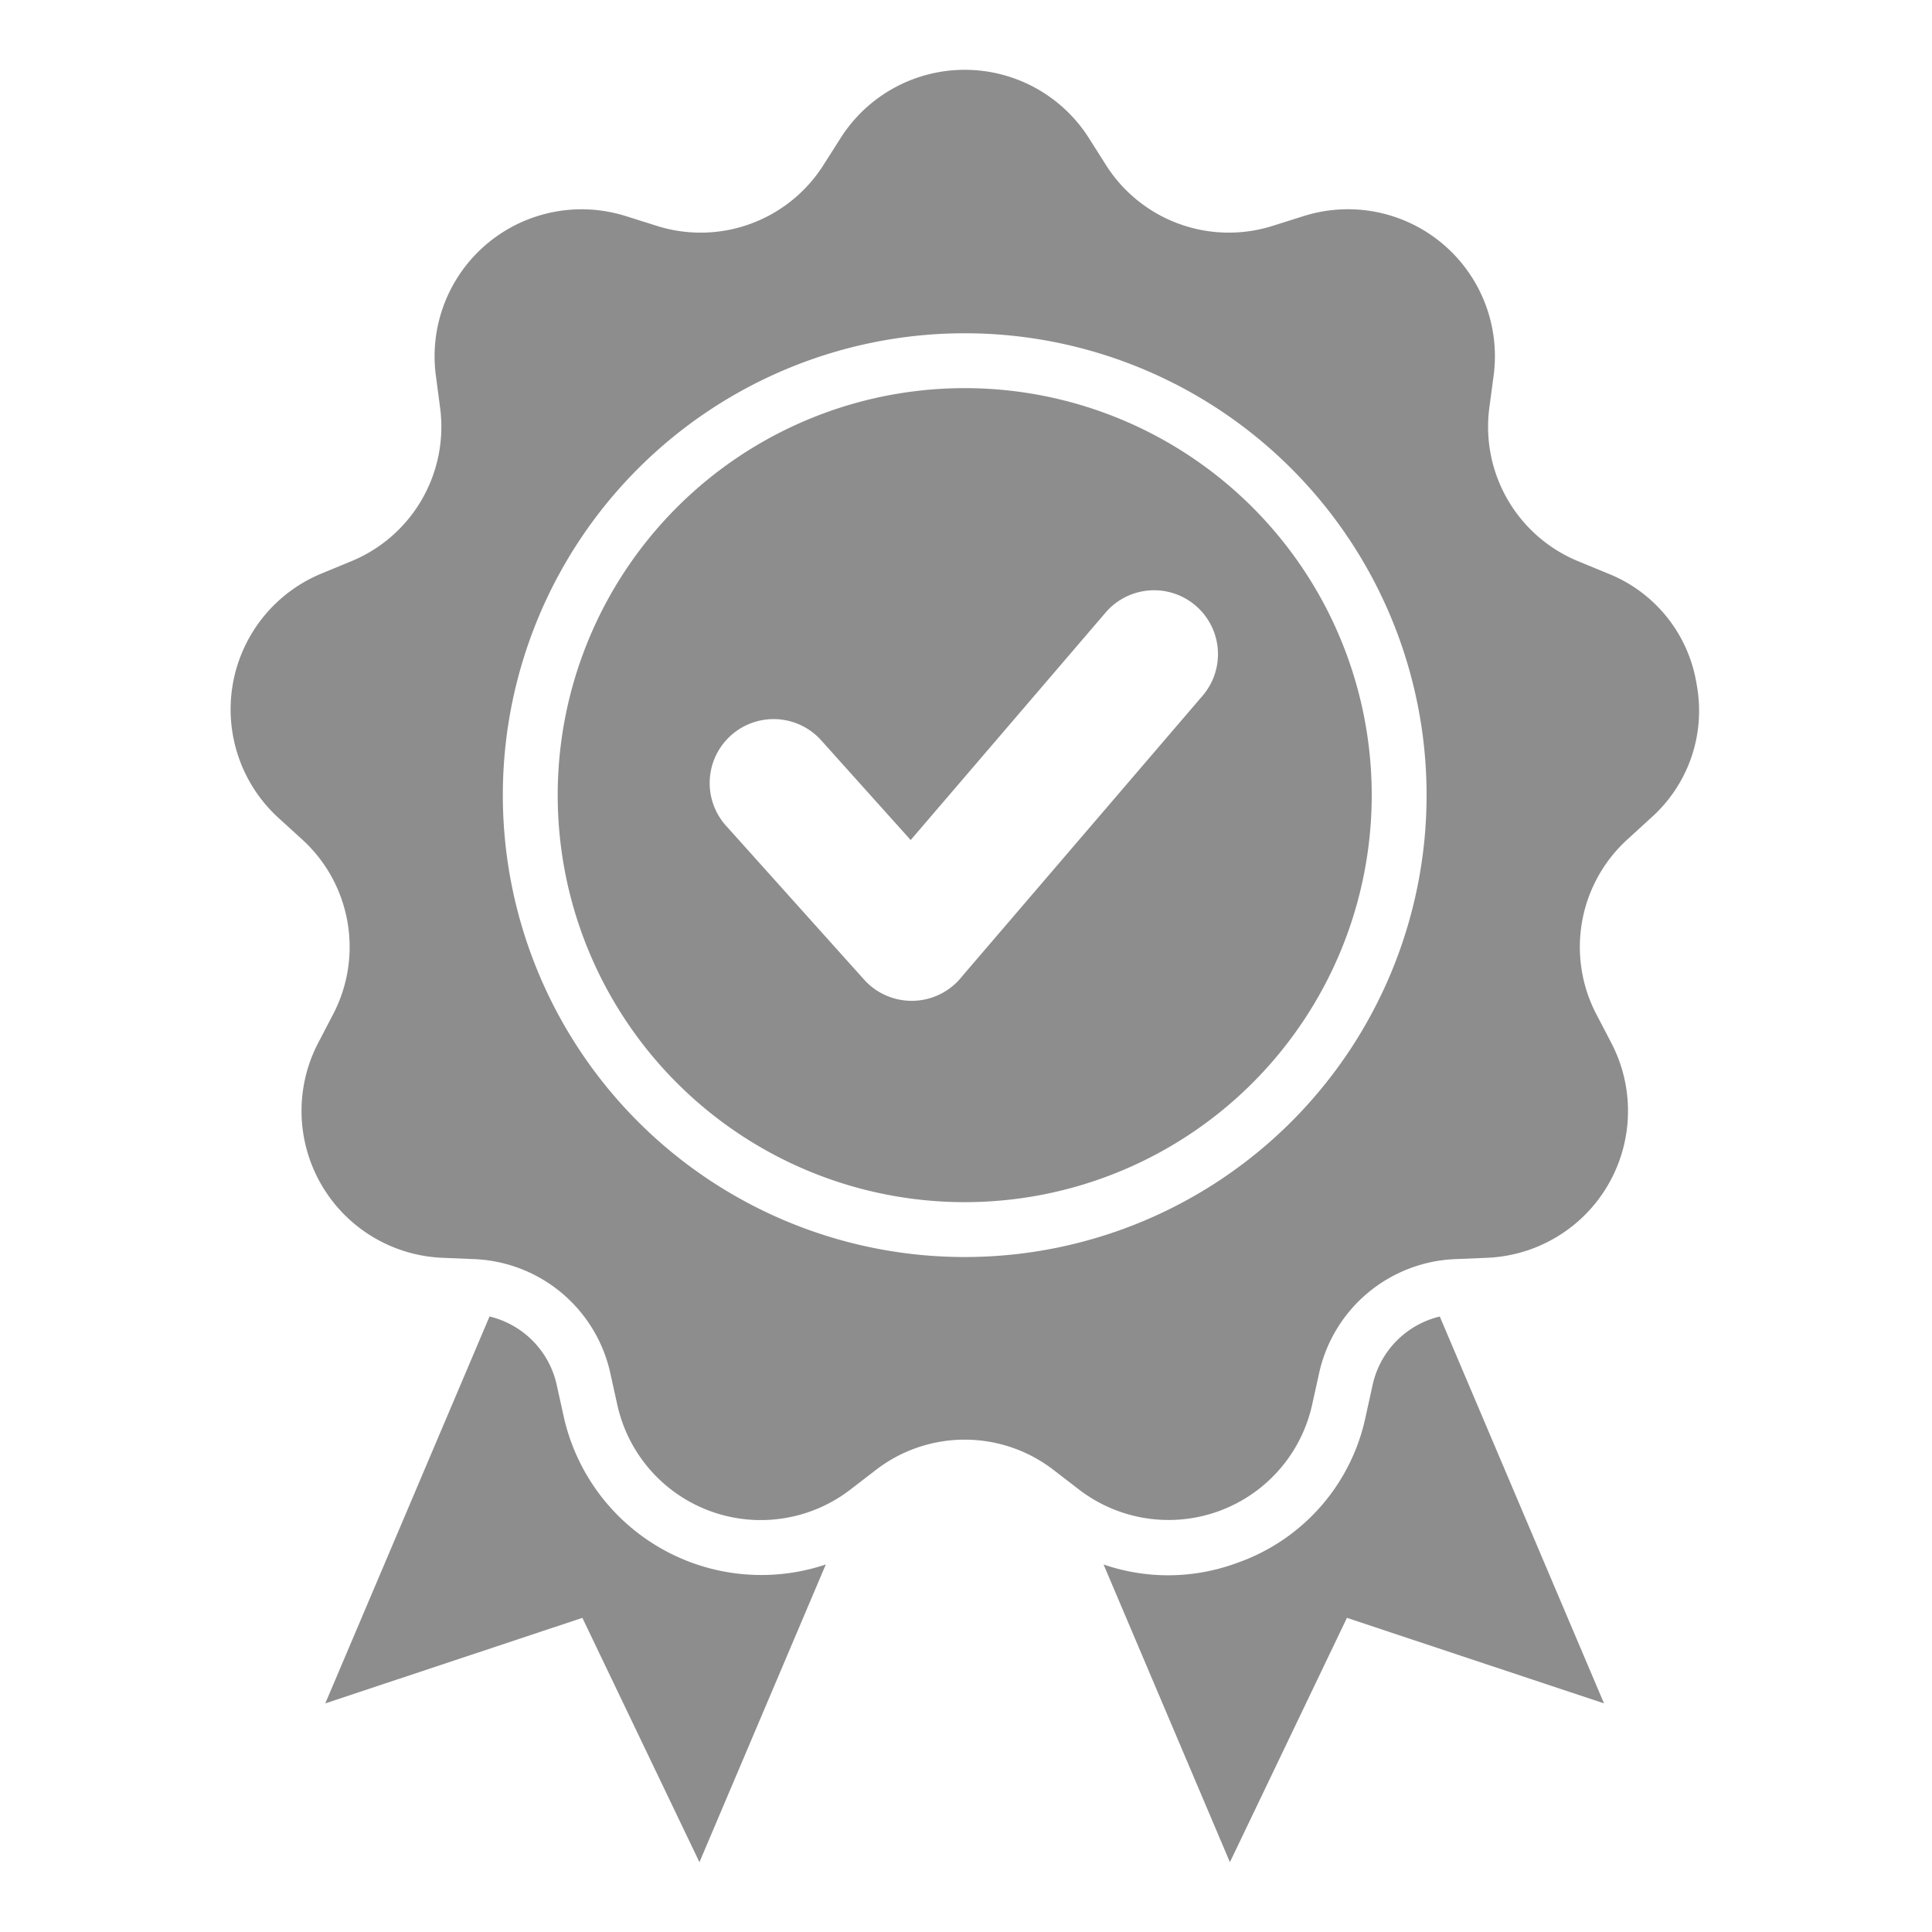 <svg xmlns="http://www.w3.org/2000/svg" width="30" height="30" fill="none"><path fill="#8D8D8D" fill-rule="evenodd" d="M19.217 24.266c-.67.25-1.405.26-2.081.027l1.962 4.623 1.817-3.794 3.992 1.328-2.55-6.007a1.4 1.4 0 0 0-1.047 1.081l-.104.471a3.076 3.076 0 0 1-1.989 2.271ZM7.601 20.443l-2.55 6.007 3.992-1.328 1.818 3.794 1.962-4.623a3.144 3.144 0 0 1-4.07-2.298l-.104-.47A1.402 1.402 0 0 0 7.6 20.442ZM14.98 6.027a6.32 6.32 0 1 0 0 12.64 6.32 6.32 0 0 0 0-12.64Zm3.706 4.762-3.743 4.367a.995.995 0 0 1-1.524.057L11.29 12.84a.993.993 0 1 1 1.476-1.328l1.375 1.532L17.178 9.5a.992.992 0 0 1 1.507 1.29Zm7.658-.17a2.224 2.224 0 0 0-1.377-1.714l-.446-.184a2.258 2.258 0 0 1-1.392-2.41l.064-.479a2.282 2.282 0 0 0-2.952-2.476l-.46.145a2.258 2.258 0 0 1-2.616-.952l-.258-.407a2.283 2.283 0 0 0-3.853 0l-.259.407a2.257 2.257 0 0 1-2.616.952l-.46-.145a2.283 2.283 0 0 0-2.951 2.476l.063.478A2.258 2.258 0 0 1 5.44 8.721l-.446.184a2.282 2.282 0 0 0-.67 3.795l.357.325a2.258 2.258 0 0 1 .483 2.741l-.223.428a2.283 2.283 0 0 0 1.926 3.337l.482.02a2.258 2.258 0 0 1 2.132 1.79l.104.47a2.281 2.281 0 0 0 3.621 1.318l.382-.294a2.258 2.258 0 0 1 2.784 0l.382.294a2.283 2.283 0 0 0 3.621-1.318l.104-.47a2.258 2.258 0 0 1 2.132-1.79l.482-.02a2.282 2.282 0 0 0 1.927-3.337l-.223-.428a2.257 2.257 0 0 1 .483-2.74l.356-.326a2.224 2.224 0 0 0 .708-2.081Zm-11.364 8.9a7.172 7.172 0 1 1 0-14.344 7.172 7.172 0 0 1 0 14.344Z" clip-rule="evenodd"/></svg>